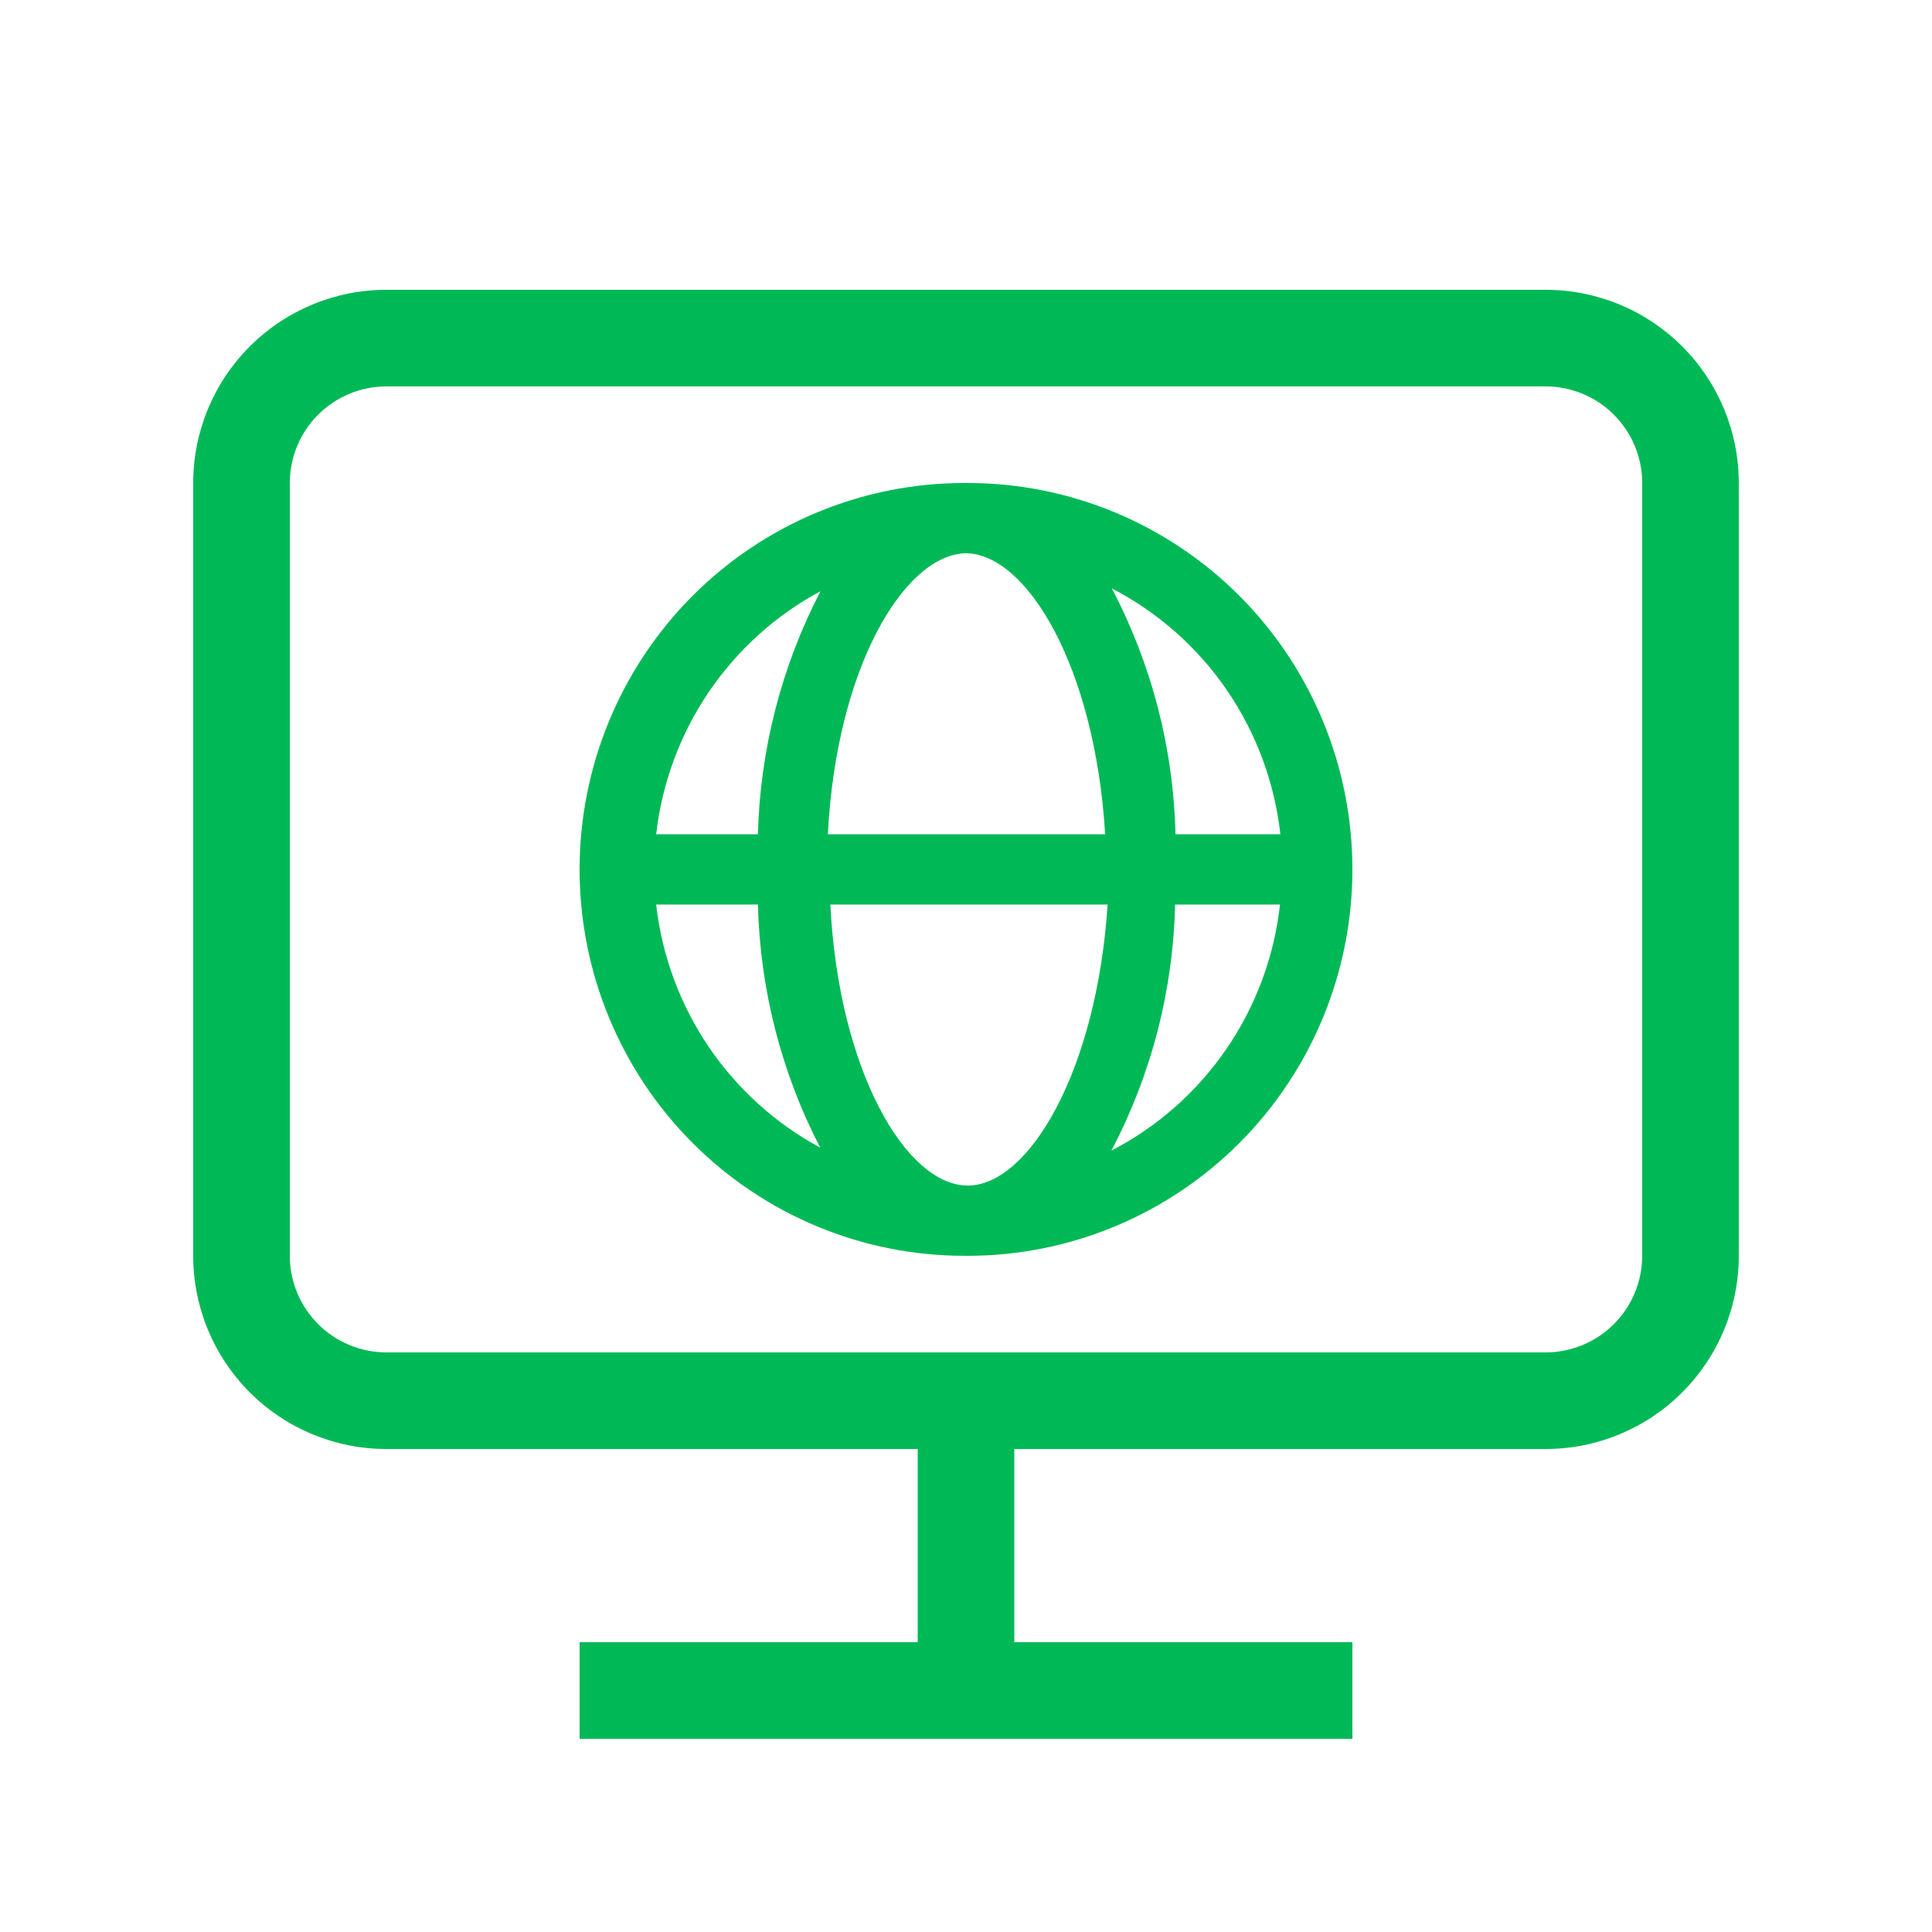 <svg width="40" height="40" viewBox="0 0 40 40" fill="none" xmlns="http://www.w3.org/2000/svg">
<path fill-rule="evenodd" clip-rule="evenodd" d="M25.668 12.343C27.161 13.843 28 15.878 28 18C28 20.122 27.161 22.157 25.668 23.657C24.174 25.157 22.148 26 20.036 26H19.964C17.852 26 15.826 25.157 14.332 23.657C12.839 22.157 12 20.122 12 18C12 15.878 12.839 13.843 14.332 12.343C15.826 10.843 17.852 10 19.964 10H20.036C22.148 10 24.174 10.843 25.668 12.343ZM24.337 17.273H26.509C26.389 16.201 26.009 15.176 25.4 14.287C24.791 13.399 23.973 12.676 23.019 12.182C23.845 13.753 24.296 15.496 24.337 17.273ZM15.692 18.727H13.585C13.704 19.779 14.075 20.787 14.666 21.664C15.258 22.54 16.052 23.26 16.981 23.76C16.175 22.203 15.735 20.482 15.692 18.727ZM13.585 17.273H15.692C15.737 15.518 16.18 13.796 16.988 12.24C16.058 12.739 15.262 13.459 14.669 14.335C14.077 15.212 13.705 16.22 13.585 17.273ZM17.191 18.727C17.365 22.174 18.762 24.546 20.036 24.546C21.303 24.546 22.708 22.167 22.932 18.727H17.191ZM19.985 11.454C18.711 11.498 17.314 13.84 17.14 17.273H22.881C22.672 13.811 21.26 11.454 19.985 11.454ZM24.329 18.727C24.289 20.504 23.838 22.247 23.012 23.818H23.019C23.972 23.323 24.788 22.599 25.396 21.711C26.003 20.823 26.383 19.798 26.501 18.727H24.329Z" fill="#00B956"/>
<path fill-rule="evenodd" clip-rule="evenodd" d="M19 30H8C6.939 30 5.922 29.579 5.172 28.828C4.421 28.078 4 27.061 4 26V10C4 8.939 4.421 7.922 5.172 7.172C5.922 6.421 6.939 6 8 6H32C33.061 6 34.078 6.421 34.828 7.172C35.579 7.922 36 8.939 36 10V26C36 27.061 35.579 28.078 34.828 28.828C34.078 29.579 33.061 30 32 30H21V34H28V36H12V34H19V30ZM6.586 8.586C6.211 8.961 6 9.47 6 10V26C6 26.53 6.211 27.039 6.586 27.414C6.961 27.789 7.47 28 8 28H32C32.53 28 33.039 27.789 33.414 27.414C33.789 27.039 34 26.53 34 26V10C34 9.47 33.789 8.961 33.414 8.586C33.039 8.211 32.53 8 32 8H8C7.47 8 6.961 8.211 6.586 8.586Z" fill="#00B956"/>
</svg>
